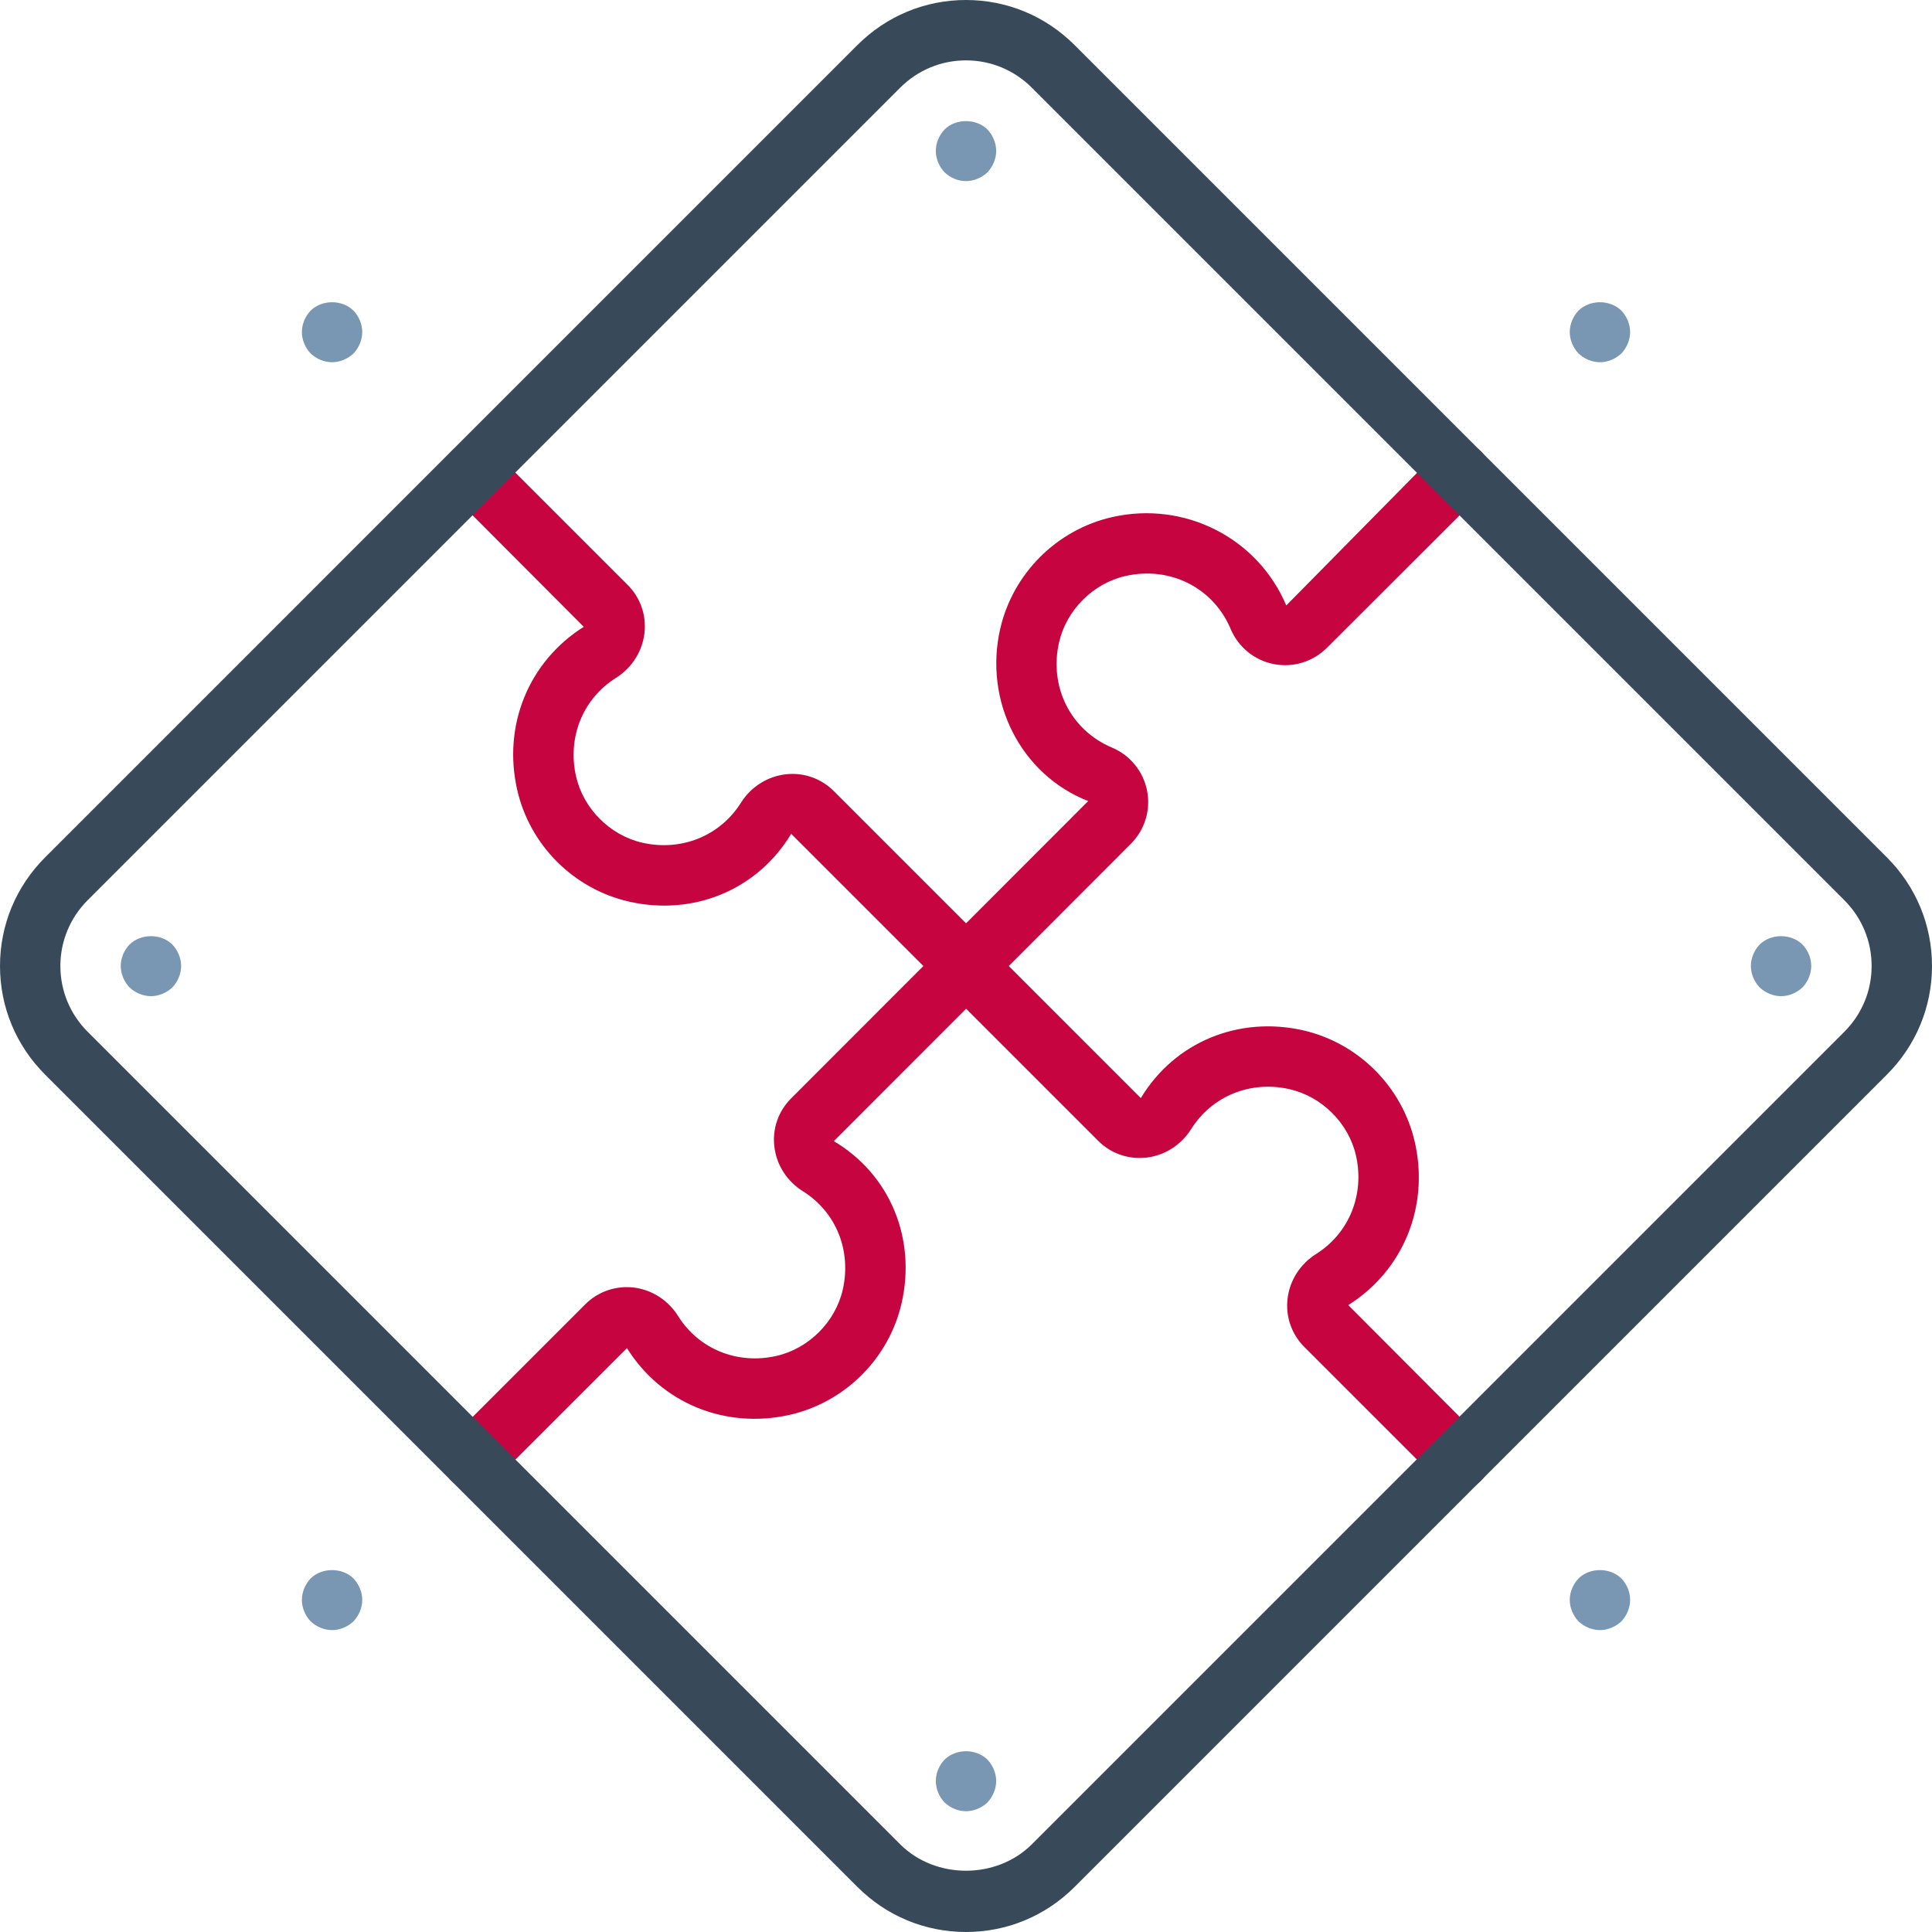 <?xml version="1.0" encoding="UTF-8"?> <svg xmlns="http://www.w3.org/2000/svg" width="340" height="340" viewBox="0 0 340 340" fill="none"> <path d="M26.562 175.309C25.18 175.309 23.8 174.723 22.791 173.768C21.834 172.759 21.25 171.376 21.25 169.996C21.25 168.614 21.834 167.234 22.791 166.225C24.809 164.258 28.313 164.258 30.334 166.225C31.289 167.234 31.875 168.614 31.875 169.996C31.875 171.376 31.289 172.759 30.334 173.768C29.325 174.723 27.942 175.309 26.562 175.309Z" fill="#7997B3"></path> <path d="M83.195 262.163C81.836 262.163 80.477 261.644 79.439 260.606C77.364 258.531 77.364 255.169 79.439 253.094L103.006 229.53C105.234 227.305 108.3 226.246 111.423 226.573C114.676 226.942 117.561 228.773 119.335 231.606C122.974 237.426 129.76 240.181 136.637 238.62C142.328 237.328 147.023 232.633 148.315 226.942C149.874 220.073 147.122 213.276 141.303 209.64C138.471 207.87 136.637 204.986 136.266 201.738C135.908 198.615 136.982 195.544 139.21 193.313L191.505 140.977C179.645 136.326 173.111 123.428 176.016 110.681C178.234 100.949 185.956 93.229 195.689 91.008C208.42 88.098 221.341 94.637 226.361 106.554L253.107 79.429C255.182 77.356 258.544 77.356 260.619 79.434C262.692 81.509 262.689 84.874 260.614 86.946L233.494 114.022C231.043 116.466 227.554 117.532 224.161 116.868C220.757 116.199 217.92 113.885 216.571 110.679C213.505 103.408 205.881 99.584 198.05 101.369C192.364 102.666 187.671 107.356 186.377 113.042C184.589 120.881 188.418 128.494 195.684 131.56C198.893 132.914 201.204 135.757 201.868 139.163C202.532 142.554 201.466 146.04 199.017 148.489L146.73 200.82C156.642 206.698 161.248 217.951 158.675 229.297C156.463 239.04 148.735 246.765 138.989 248.985C127.638 251.553 116.398 246.946 110.331 237.245L86.951 260.606C85.914 261.644 84.555 262.163 83.195 262.163Z" fill="#C60440"></path> <path d="M256.861 262.163C255.501 262.163 254.142 261.644 253.105 260.606L229.549 237.053C227.312 234.817 226.233 231.746 226.581 228.617C226.947 225.359 228.778 222.469 231.608 220.685C237.429 217.022 240.181 210.221 238.628 203.357C237.336 197.666 232.643 192.971 226.944 191.679C220.088 190.107 213.287 192.877 209.622 198.698C207.839 201.526 204.95 203.357 201.694 203.725C198.535 204.057 195.487 202.994 193.253 200.758L139.236 146.74C133.27 156.639 122.009 161.246 110.705 158.668C100.951 156.457 93.224 148.73 91.014 138.977C88.443 127.664 93.042 116.411 102.728 110.31L79.439 86.944C77.364 84.868 77.364 81.507 79.439 79.431C81.514 77.356 84.876 77.356 86.951 79.431L110.453 102.933C112.689 105.169 113.771 108.245 113.418 111.374C113.052 114.632 111.218 117.522 108.386 119.304C102.57 122.966 99.818 129.765 101.374 136.626C102.666 142.323 107.358 147.015 113.055 148.307C119.913 149.861 126.715 147.106 130.38 141.29C132.16 138.463 135.049 136.629 138.307 136.263C141.41 135.9 144.512 136.99 146.748 139.228L200.766 193.246C206.732 183.347 218 178.771 229.297 181.313C239.05 183.534 246.78 191.264 248.988 201.012C251.556 212.327 246.957 223.58 237.273 229.676L260.617 253.094C262.692 255.169 262.692 258.531 260.617 260.606C259.579 261.644 258.22 262.163 256.861 262.163Z" fill="#C60440"></path> <path d="M170 31.871C168.566 31.871 167.237 31.285 166.228 30.331C165.271 29.322 164.688 27.939 164.688 26.559C164.688 25.176 165.271 23.796 166.228 22.787C168.192 20.821 171.805 20.821 173.772 22.787C174.726 23.796 175.312 25.176 175.312 26.559C175.312 27.939 174.726 29.322 173.772 30.331C172.763 31.285 171.38 31.871 170 31.871Z" fill="#7997B3"></path> <path d="M170 318.746C168.617 318.746 167.237 318.16 166.228 317.206C165.271 316.194 164.688 314.814 164.688 313.434C164.688 312.054 165.271 310.669 166.228 309.662C168.246 307.696 171.751 307.696 173.772 309.662C174.726 310.669 175.312 312.054 175.312 313.434C175.312 314.814 174.726 316.194 173.772 317.206C172.763 318.16 171.38 318.746 170 318.746Z" fill="#7997B3"></path> <path d="M313.438 175.309C312.055 175.309 310.675 174.723 309.666 173.768C308.709 172.759 308.125 171.376 308.125 169.996C308.125 168.614 308.709 167.234 309.666 166.225C311.684 164.258 315.188 164.258 317.209 166.225C318.164 167.234 318.75 168.614 318.75 169.996C318.75 171.376 318.164 172.759 317.209 173.768C316.2 174.723 314.818 175.309 313.438 175.309Z" fill="#7997B3"></path> <path d="M58.438 63.746C57.055 63.746 55.675 63.16 54.666 62.206C53.709 61.197 53.125 59.814 53.125 58.434C53.125 57.051 53.709 55.671 54.666 54.662C56.684 52.696 60.188 52.696 62.209 54.662C63.164 55.671 63.75 57.051 63.75 58.434C63.75 59.814 63.164 61.197 62.209 62.206C61.2 63.16 59.818 63.746 58.438 63.746Z" fill="#7997B3"></path> <path d="M281.562 286.871C280.18 286.871 278.8 286.285 277.791 285.331C276.834 284.319 276.25 282.939 276.25 281.559C276.25 280.179 276.834 278.794 277.791 277.787C279.754 275.821 283.368 275.821 285.334 277.787C286.289 278.794 286.875 280.122 286.875 281.559C286.875 282.939 286.289 284.319 285.334 285.331C284.325 286.285 282.943 286.871 281.562 286.871Z" fill="#7997B3"></path> <path d="M281.562 63.746C280.18 63.746 278.8 63.16 277.791 62.206C276.834 61.197 276.25 59.814 276.25 58.434C276.25 57.051 276.834 55.671 277.791 54.662C279.809 52.696 283.313 52.696 285.334 54.662C286.289 55.671 286.875 57.051 286.875 58.434C286.875 59.814 286.289 61.197 285.334 62.206C284.325 63.16 282.943 63.746 281.562 63.746Z" fill="#7997B3"></path> <path d="M58.438 286.871C57.055 286.871 55.675 286.285 54.666 285.331C53.709 284.319 53.125 282.939 53.125 281.559C53.125 280.179 53.709 278.794 54.666 277.787C56.63 275.821 60.243 275.821 62.209 277.787C63.164 278.794 63.75 280.179 63.75 281.559C63.75 282.939 63.164 284.319 62.209 285.331C61.2 286.285 59.818 286.871 58.438 286.871Z" fill="#7997B3"></path> <path d="M170 340C162.791 340 156.003 337.183 150.89 332.068L7.932 189.107C2.817 183.997 0 177.206 0 170C0 162.791 2.817 156.005 7.932 150.89L150.887 7.932C156.005 2.817 162.791 0 170 0C177.209 0 183.995 2.817 189.11 7.932L332.068 150.89C337.183 156.005 340 162.791 340 170C340 177.206 337.183 183.997 332.068 189.107L189.11 332.068C183.997 337.183 177.209 340 170 340ZM170 10.625C165.629 10.625 161.51 12.337 158.402 15.445L15.445 158.405C12.337 161.51 10.625 165.629 10.625 170C10.625 174.371 12.337 178.488 15.445 181.595L158.402 324.555C164.617 330.771 175.383 330.771 181.598 324.555L324.553 181.595C327.663 178.488 329.375 174.371 329.375 170C329.375 165.629 327.663 161.51 324.555 158.402L181.598 15.445C178.49 12.337 174.371 10.625 170 10.625Z" fill="#384A5A"></path> </svg> 